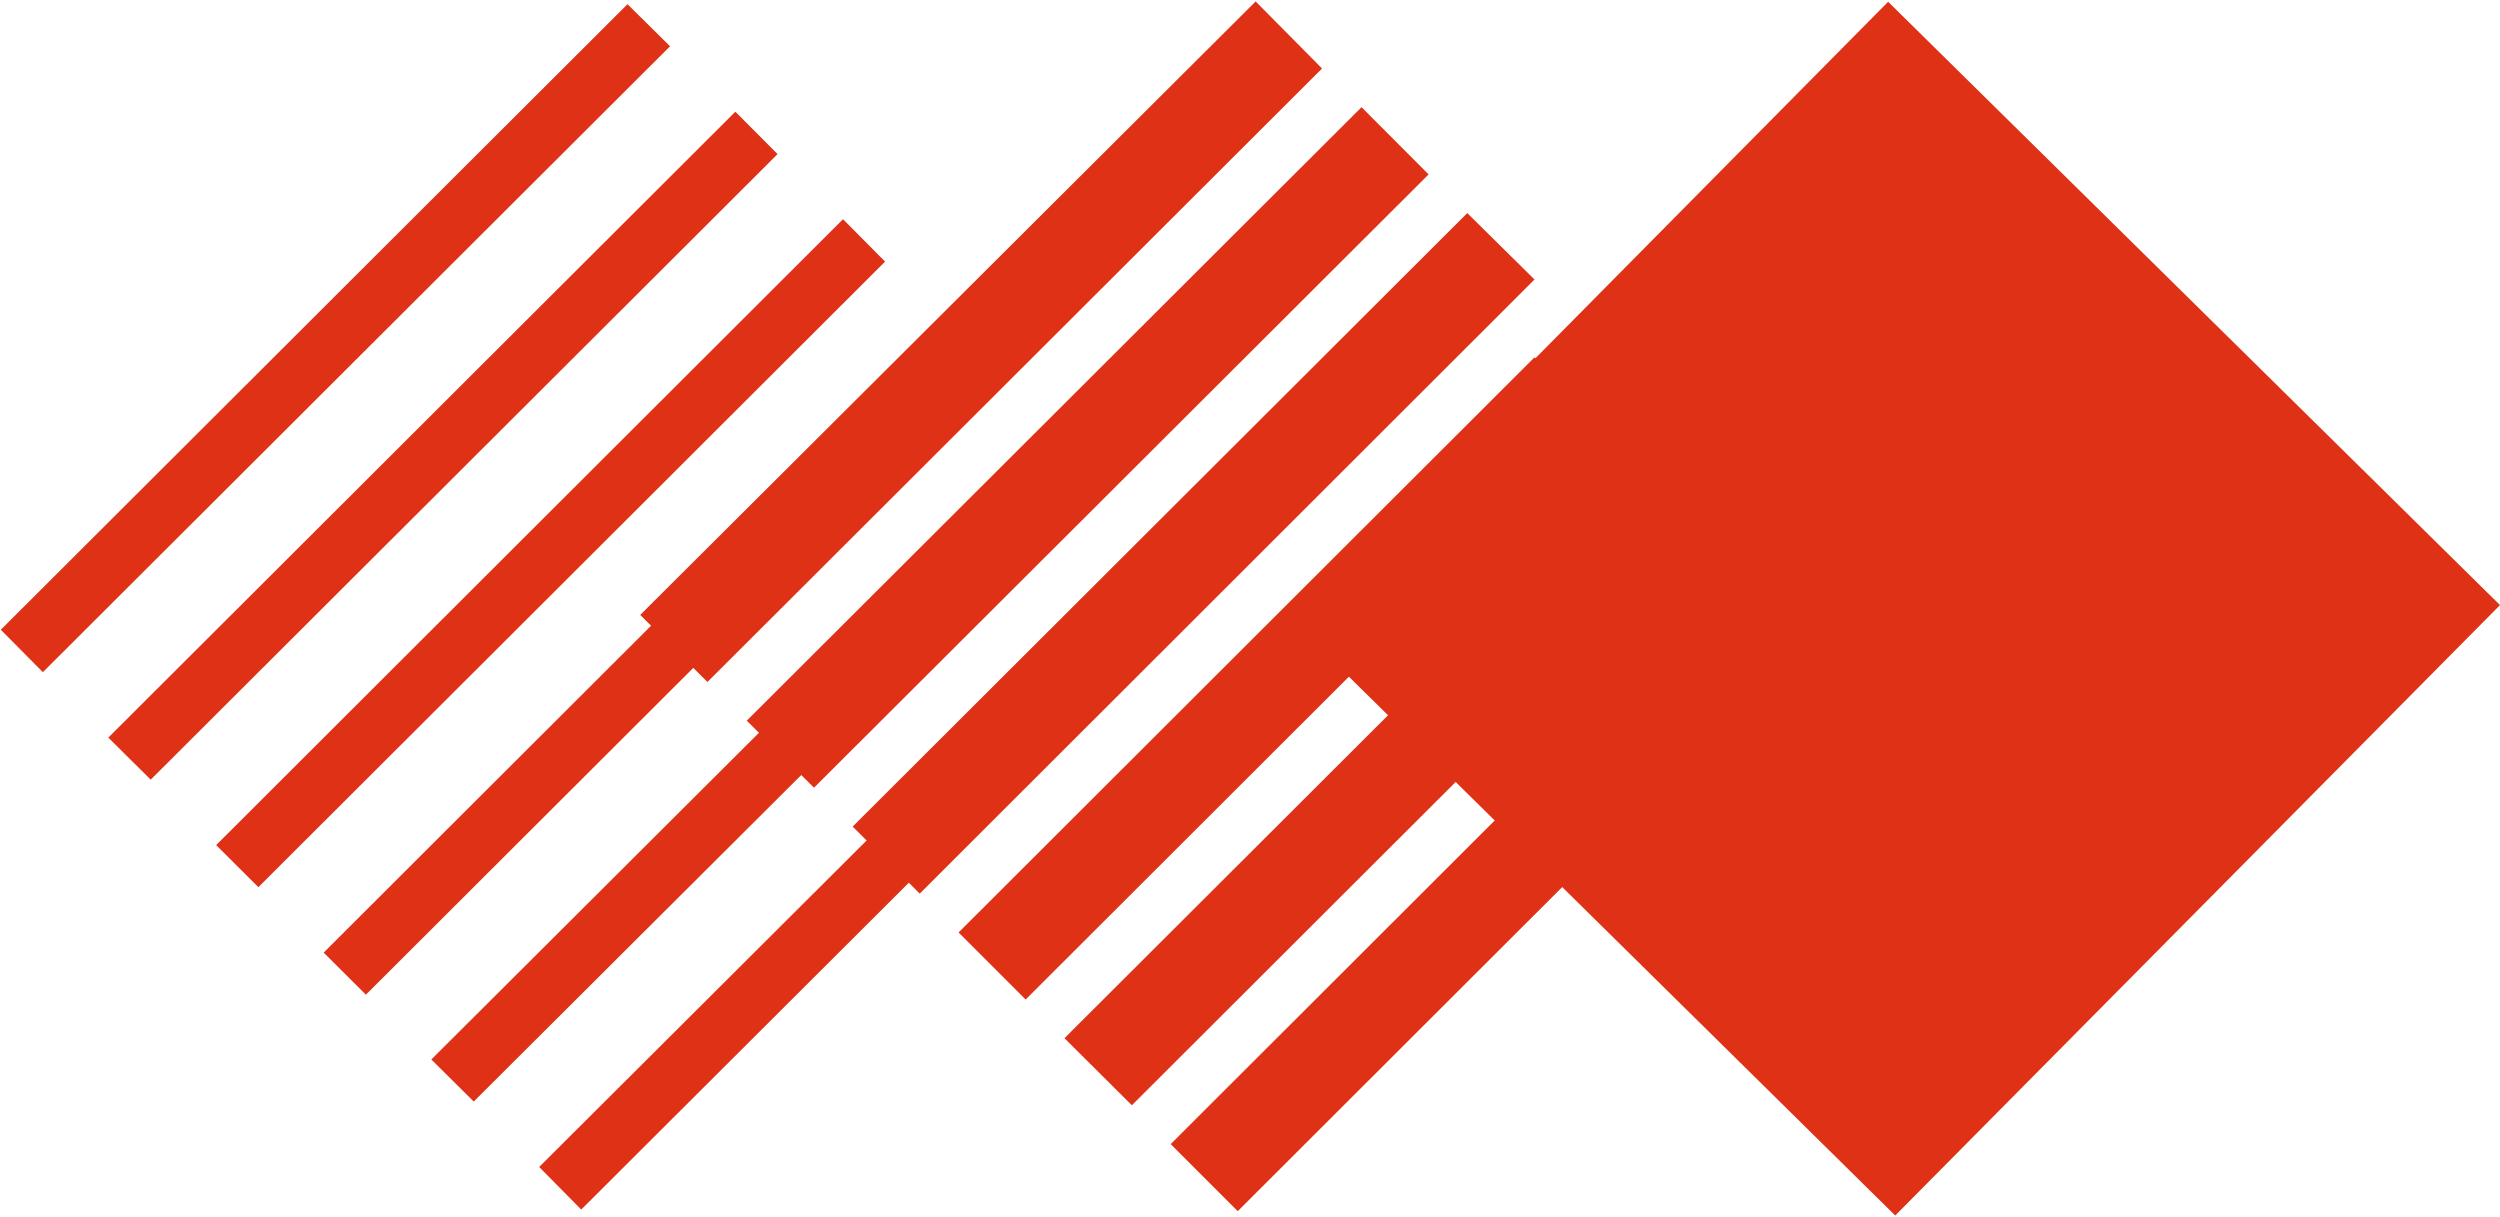 <svg version="1.2" xmlns="http://www.w3.org/2000/svg" viewBox="0 0 1551 755" width="1551" height="755">
	<title>600061</title>
	<style>
		.s0 { fill: #de3116 } 
	</style>
	<path class="s0" d="m1171.4 1.1l-374.9 378.9 379.3 374.1 375.2-378.7z"/>
	<path class="s0" d="m726.3 709.8l41.6 41.6 408.5-408-41.6-41.6z"/>
	<path class="s0" d="m1030 275.2l-369.6 368.9 41.8 41.6 369.4-368.8z"/>
	<path class="s0" d="m952 221.7l-357.3 356.8 41.6 41.6 357.5-357z"/>
	<path class="s0" d="m910.3 132.2l-381.3 380.6 41.6 41.6 381.4-381z"/>
	<path class="s0" d="m505 488.7l381.3-380.5-41.6-41.7-381.4 380.6z"/>
	<path class="s0" d="m438.9 423.1l381.3-380.6-41.2-41.6-381.8 380.6z"/>
	<path class="s0" d="m334.5 724l26.1 26.4 388.9-388-26.2-26.1z"/>
	<path class="s0" d="m656.4 269.6l-388.8 387.7 26.3 26.1 388.9-387.7z"/>
	<path class="s0" d="m589.7 202.7l-388.9 388.3 26.2 26.1 388.8-388.1z"/>
	<path class="s0" d="m523 136l-388.9 388.3 26.2 26.1 388.8-388.1z"/>
	<path class="s0" d="m93.5 483.7l388.9-388.1-26.2-26.3-389 388.3z"/>
	<path class="s0" d="m26.6 417l389.1-388.3-26.4-26.1-388.8 388.1z"/>
</svg>